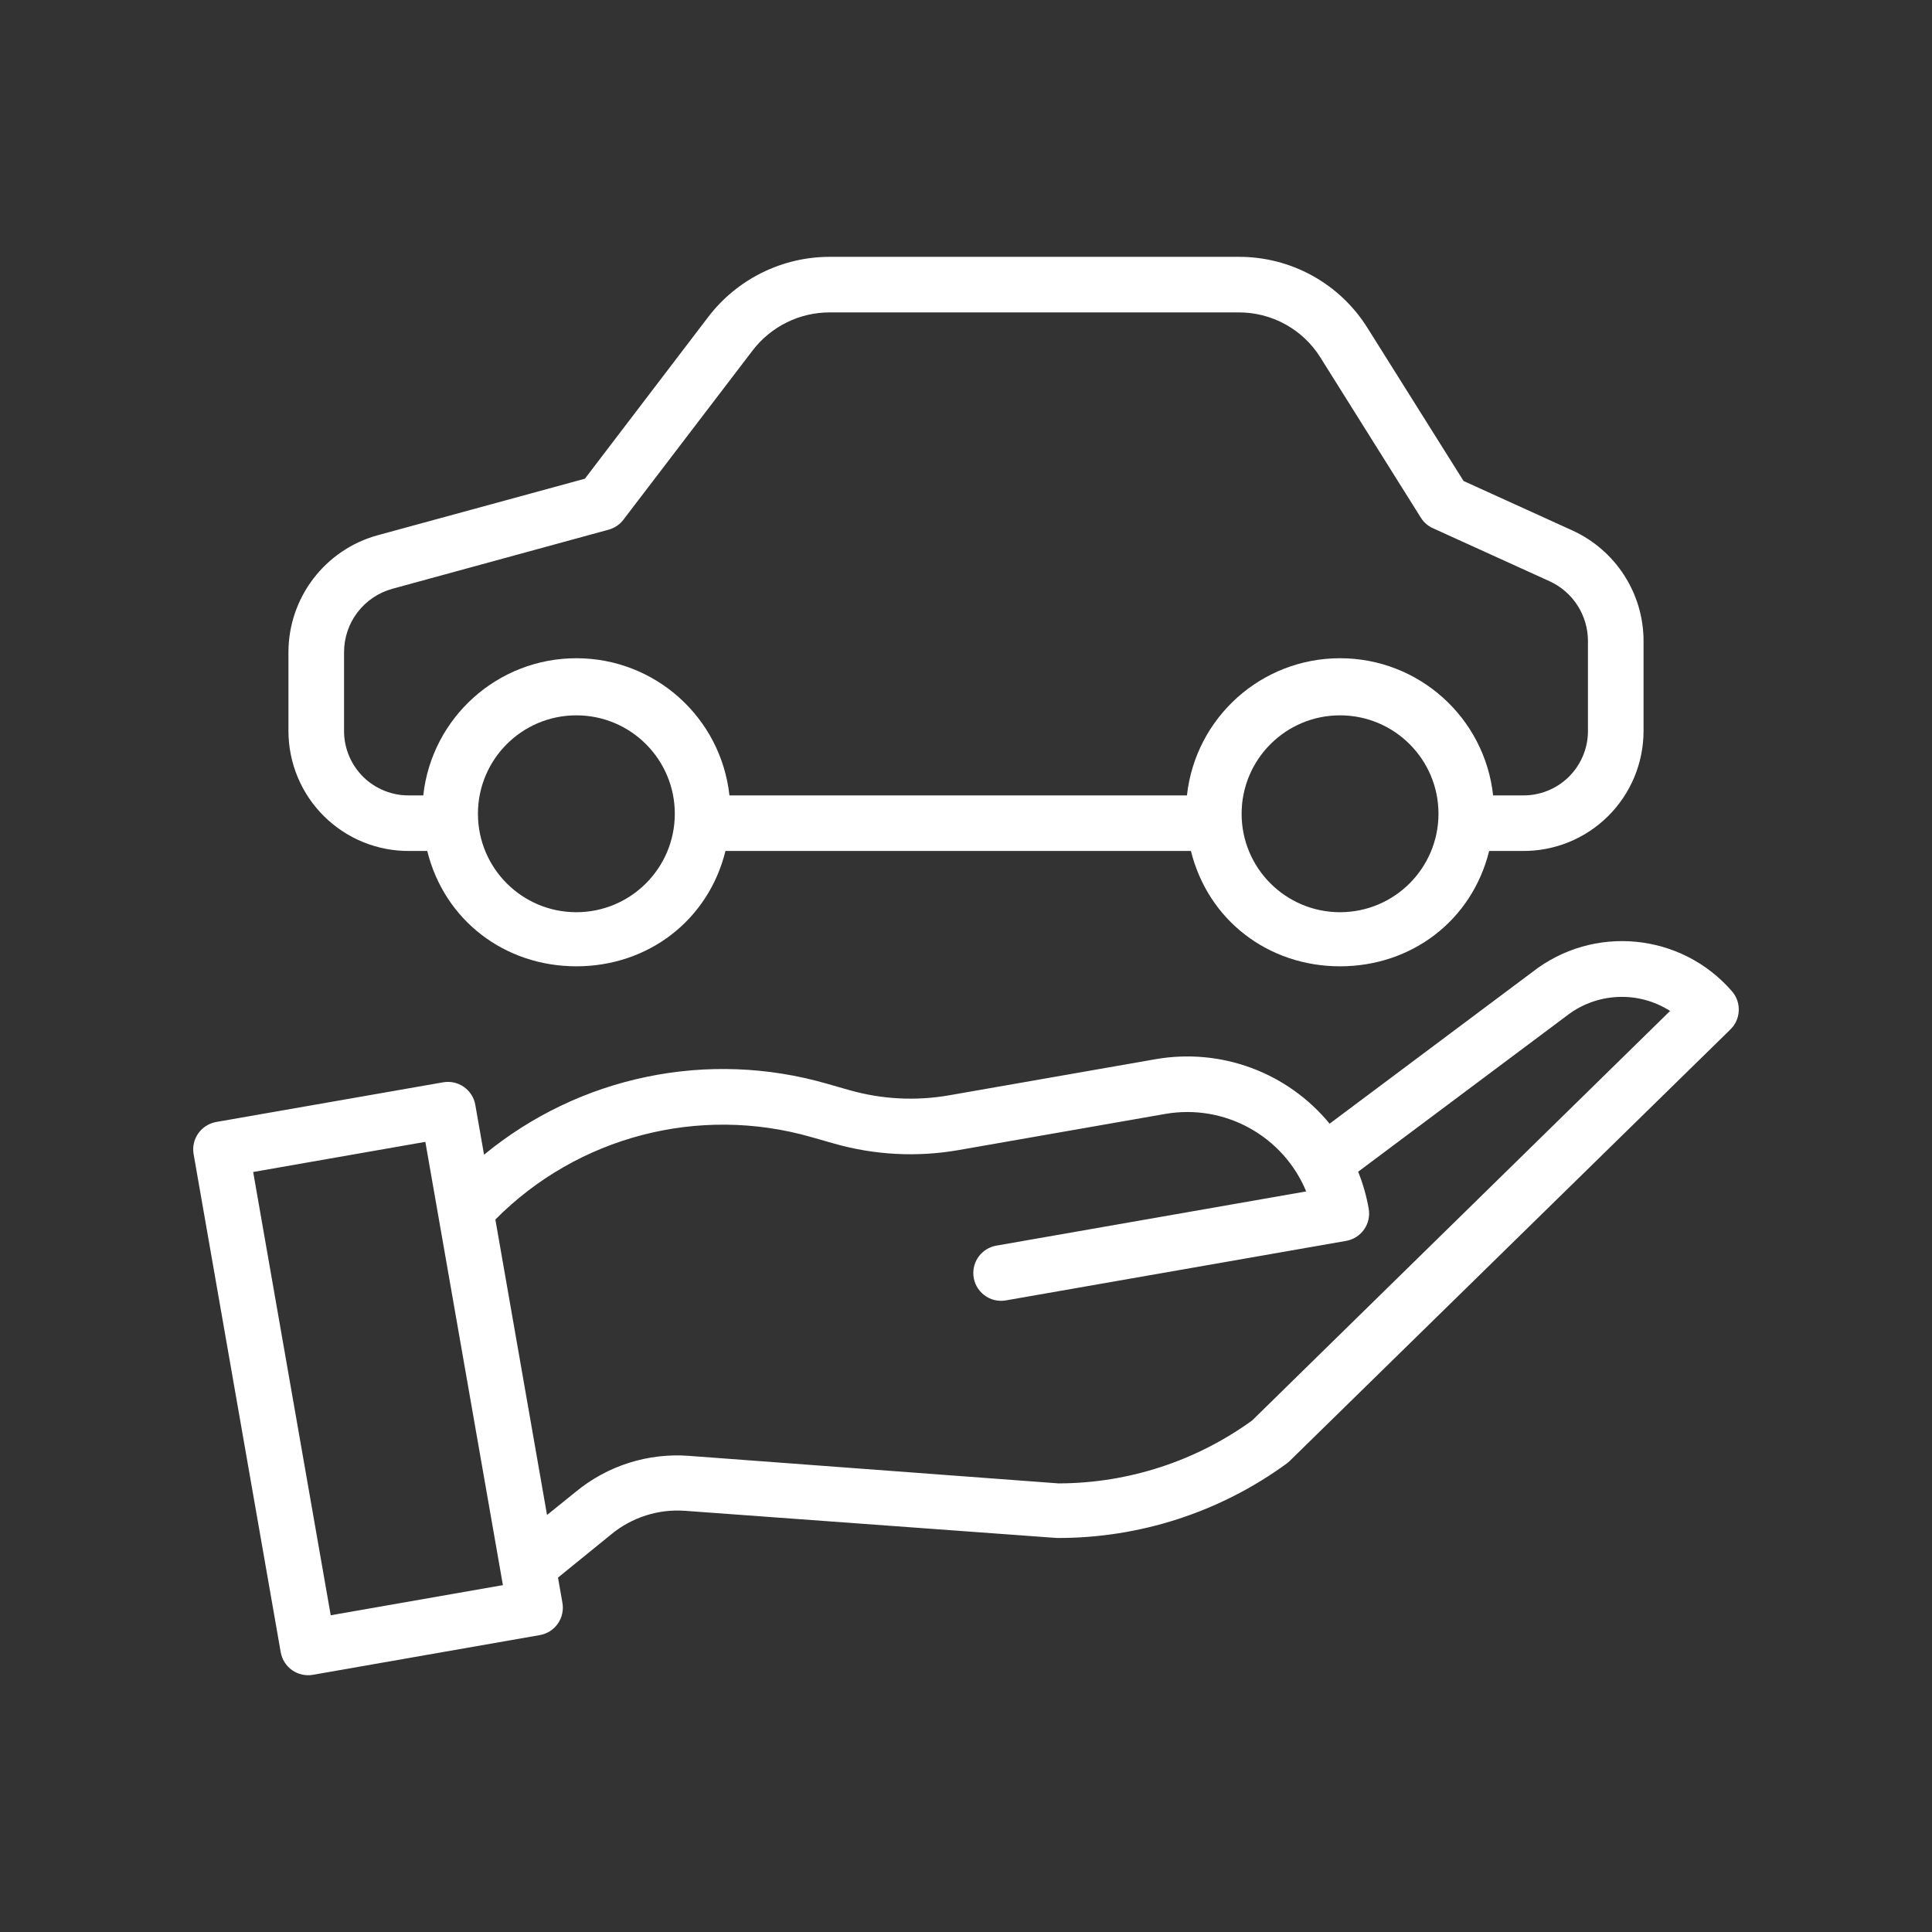 <svg width="50" height="50" viewBox="0 0 50 50" fill="none" xmlns="http://www.w3.org/2000/svg">
<rect x="0" y="0" width="50" height="50" fill="#333333" stroke="none"/>
<path d="M10.601 22.023H11.057C11.503 23.822 13.064 25.008 14.916 25.008C16.769 25.008 18.33 23.822 18.775 22.023H30.821C31.267 23.822 32.828 25.008 34.68 25.008C36.533 25.008 38.094 23.822 38.539 22.023H39.399C39.809 22.027 40.216 21.95 40.596 21.796C40.976 21.642 41.321 21.414 41.613 21.126C41.904 20.838 42.136 20.495 42.294 20.117C42.452 19.739 42.534 19.333 42.535 18.923V16.589C42.535 15.986 42.361 15.396 42.035 14.89C41.709 14.383 41.245 13.981 40.697 13.73L37.877 12.448L35.391 8.488C35.037 7.921 34.544 7.454 33.959 7.132C33.373 6.81 32.715 6.643 32.047 6.647H21.476C20.869 6.646 20.271 6.786 19.726 7.054C19.182 7.322 18.707 7.711 18.337 8.192L15.137 12.389L9.775 13.852C8.412 14.226 7.467 15.465 7.465 16.878V18.923C7.466 19.333 7.548 19.738 7.706 20.117C7.864 20.495 8.096 20.838 8.387 21.126C8.679 21.414 9.024 21.642 9.404 21.796C9.784 21.95 10.191 22.027 10.601 22.023ZM14.916 23.608C13.509 23.608 12.369 22.467 12.369 21.06C12.369 19.653 13.51 18.512 14.917 18.513C16.324 18.513 17.464 19.654 17.464 21.061C17.463 22.467 16.323 23.607 14.916 23.608ZM34.681 23.608C33.273 23.608 32.133 22.468 32.133 21.061C32.133 19.654 33.273 18.513 34.68 18.513C36.087 18.513 37.228 19.654 37.228 21.061C37.226 22.467 36.087 23.607 34.681 23.608ZM8.904 16.878C8.904 16.506 9.026 16.143 9.252 15.847C9.478 15.551 9.795 15.337 10.154 15.238L15.752 13.708C15.905 13.666 16.039 13.575 16.134 13.45L19.482 9.064C19.717 8.759 20.019 8.512 20.365 8.342C20.711 8.172 21.091 8.084 21.476 8.085H32.047C32.471 8.082 32.889 8.187 33.262 8.392C33.634 8.596 33.947 8.892 34.172 9.252L36.773 13.4C36.848 13.519 36.957 13.614 37.086 13.671L40.102 15.042C40.398 15.177 40.65 15.395 40.826 15.669C41.002 15.944 41.096 16.263 41.096 16.589V18.923C41.096 19.144 41.051 19.363 40.965 19.566C40.879 19.77 40.754 19.954 40.596 20.109C40.438 20.264 40.251 20.385 40.045 20.467C39.84 20.549 39.62 20.589 39.399 20.585H38.642C38.42 18.564 36.713 17.035 34.68 17.035C32.648 17.035 30.941 18.564 30.718 20.585H18.878C18.656 18.564 16.949 17.035 14.916 17.035C12.884 17.035 11.177 18.564 10.954 20.585H10.6C10.38 20.589 10.16 20.549 9.955 20.467C9.749 20.385 9.562 20.264 9.404 20.109C9.246 19.954 9.121 19.77 9.035 19.566C8.949 19.363 8.904 19.144 8.904 18.923L8.904 16.878Z" fill="white"/>
<path d="M39.65 25.162L34.41 29.081C33.875 28.429 33.176 27.931 32.386 27.638C31.596 27.345 30.742 27.267 29.911 27.411L24.555 28.348C23.701 28.496 22.826 28.451 21.992 28.215L21.393 28.044C19.877 27.608 18.277 27.548 16.733 27.869C15.188 28.189 13.745 28.881 12.527 29.884L12.301 28.594C12.285 28.501 12.251 28.412 12.2 28.333C12.149 28.253 12.083 28.184 12.006 28.13C11.929 28.075 11.841 28.037 11.749 28.016C11.657 27.996 11.562 27.994 11.469 28.01L5.595 29.037C5.502 29.053 5.413 29.088 5.334 29.139C5.254 29.189 5.185 29.255 5.131 29.332C5.076 29.41 5.038 29.497 5.017 29.589C4.997 29.681 4.994 29.777 5.011 29.87L7.265 42.759C7.298 42.947 7.404 43.114 7.56 43.224C7.716 43.333 7.91 43.377 8.098 43.344L13.971 42.316C14.064 42.3 14.153 42.265 14.233 42.215C14.313 42.164 14.382 42.098 14.436 42.021C14.49 41.944 14.529 41.856 14.549 41.764C14.57 41.672 14.572 41.577 14.556 41.484L14.441 40.828L15.811 39.715C16.348 39.269 17.038 39.048 17.734 39.1L27.312 39.8C27.328 39.801 27.344 39.802 27.36 39.803C29.494 39.809 31.574 39.135 33.297 37.878C33.325 37.858 33.351 37.836 33.375 37.812L44.784 26.641C44.915 26.513 44.992 26.339 44.999 26.156C45.007 25.973 44.944 25.794 44.824 25.655C43.508 24.136 41.23 23.919 39.65 25.162ZM8.559 41.803L6.552 30.331L11.008 29.551L13.015 41.023L8.559 41.803ZM32.406 36.761C30.955 37.812 29.211 38.382 27.419 38.39H27.392L17.838 37.678C16.775 37.596 15.72 37.93 14.898 38.61L14.157 39.208L12.82 31.561C14.952 29.41 18.088 28.593 20.999 29.428L21.598 29.599C22.64 29.894 23.735 29.951 24.802 29.765L30.159 28.828C31.694 28.562 33.208 29.396 33.804 30.834L25.785 32.237C25.608 32.268 25.448 32.364 25.338 32.507C25.229 32.649 25.176 32.828 25.192 33.008C25.2 33.107 25.229 33.204 25.277 33.291C25.325 33.379 25.391 33.455 25.47 33.516C25.549 33.577 25.64 33.621 25.737 33.645C25.834 33.668 25.935 33.672 26.033 33.654L34.838 32.114C35.026 32.081 35.193 31.975 35.302 31.819C35.412 31.663 35.455 31.469 35.422 31.282C35.365 30.954 35.273 30.633 35.149 30.324L40.518 26.309L40.533 26.298C40.912 25.999 41.374 25.826 41.856 25.802C42.338 25.777 42.816 25.904 43.222 26.163L32.406 36.761Z" fill="white"/>
</svg>
